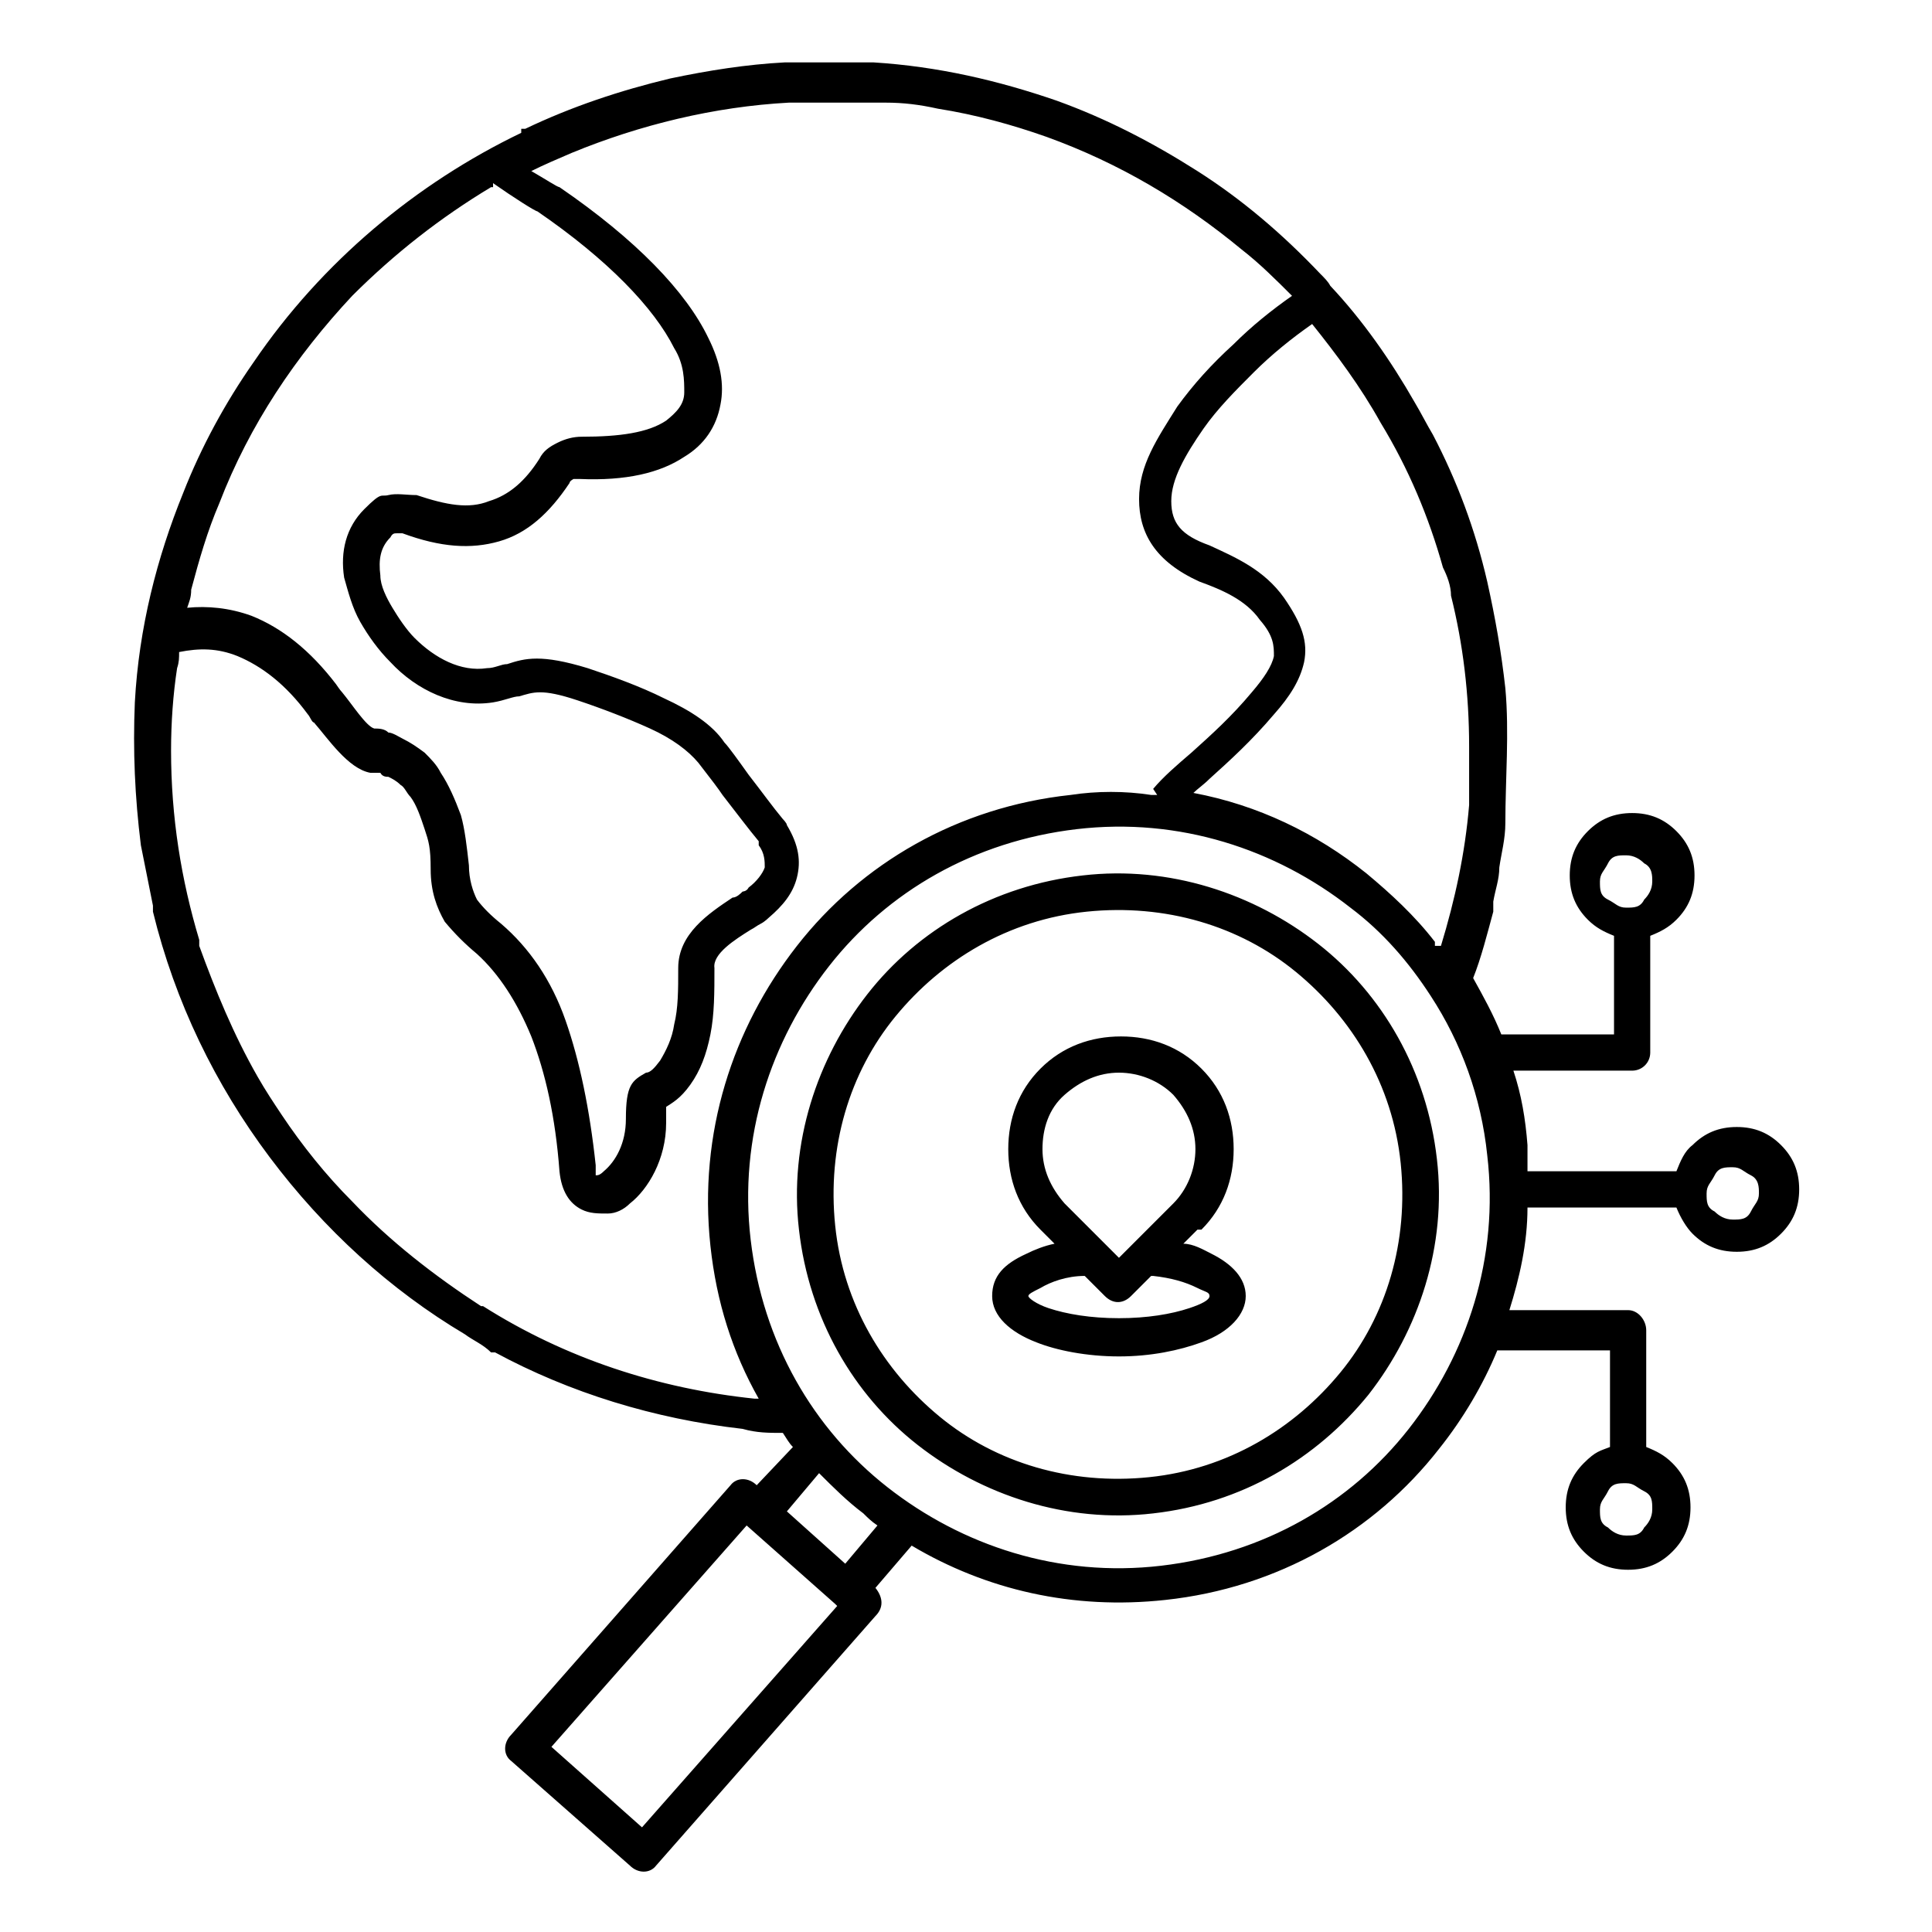 <?xml version="1.0" encoding="UTF-8"?>
<svg id="Layer_1" xmlns="http://www.w3.org/2000/svg" version="1.1" viewBox="0 0 96 96">
  <!-- Generator: Adobe Illustrator 29.7.1, SVG Export Plug-In . SVG Version: 2.1.1 Build 8)  -->
  <defs>
    <style>
      .st0 {
        fill-rule: evenodd;
      }
    </style>
  </defs>
  <path class="st0" d="M87.4,59.3c0-.3,0-.7-.4-.9s-.5-.4-.9-.4-.7,0-.9.4-.4.5-.4.9,0,.7.4.9c.2.2.5.4.9.4s.7,0,.9-.4.4-.5.4-.9ZM59.5,61.1l-.7.7c.5,0,1,.3,1.4.5,1,.5,1.7,1.2,1.7,2.1s-.8,1.8-2.2,2.3c-1.1.4-2.5.7-4.1.7s-3.1-.3-4.1-.7c-1.3-.5-2.2-1.3-2.2-2.3s.6-1.6,1.7-2.1c.4-.2.9-.4,1.4-.5l-.7-.7c-1.1-1.1-1.6-2.5-1.6-4s.5-2.9,1.6-4,2.5-1.6,4-1.6,2.9.5,4,1.6h0c1.1,1.1,1.6,2.5,1.6,4s-.5,2.9-1.6,4h-.2ZM57.2,63.4l-1,1c-.4.4-.9.4-1.3,0l-1-1c-.9,0-1.7.3-2.2.6-.4.2-.6.3-.6.4s.4.4,1,.6c.9.3,2.1.5,3.5.5s2.6-.2,3.5-.5c.6-.2,1-.4,1-.6s-.2-.2-.6-.4c-.6-.3-1.3-.5-2.2-.6h-.1ZM55.6,62.5l2.7-2.7c.7-.7,1.1-1.7,1.1-2.7s-.4-1.9-1.1-2.7h0c-.7-.7-1.7-1.1-2.7-1.1s-1.9.4-2.7,1.1-1.1,1.7-1.1,2.7.4,1.9,1.1,2.7l2.7,2.7ZM26,6.4h.1c2.3-1.1,4.7-1.9,7.2-2.5,1.9-.4,3.8-.7,5.7-.8h4.4c3.2.2,6.2.9,9.1,1.9,2.5.9,4.8,2.1,7,3.5h0c2.2,1.4,4.2,3.1,6.1,5.1.2.2.4.4.5.6h0c1.6,1.7,3,3.7,4.2,5.8.3.5.6,1.1.9,1.6h0c1.2,2.3,2.1,4.7,2.7,7.3.4,1.8.7,3.5.9,5.3.2,2.2,0,4.5,0,6.7,0,.8-.2,1.5-.3,2.2,0,.6-.2,1.1-.3,1.7v.5c-.3,1.1-.6,2.3-1,3.3.5.9,1,1.8,1.4,2.8h5.6v-4.9c-.5-.2-.9-.4-1.3-.8-.6-.6-.9-1.3-.9-2.2s.3-1.6.9-2.2c.6-.6,1.3-.9,2.2-.9s1.6.3,2.2.9c.6.6.9,1.3.9,2.2s-.3,1.6-.9,2.2c-.4.4-.8.6-1.3.8v5.8h0c0,.5-.4.9-.9.9h-5.9c.4,1.2.6,2.4.7,3.7,0,.4,0,.9,0,1.3h7.4c.2-.5.4-1,.8-1.3.6-.6,1.3-.9,2.2-.9s1.6.3,2.2.9c.6.6.9,1.3.9,2.2s-.3,1.6-.9,2.2c-.6.6-1.3.9-2.2.9s-1.6-.3-2.2-.9c-.3-.3-.6-.8-.8-1.3h-7.4c0,1.8-.4,3.5-.9,5.1h5.9c.5,0,.9.5.9,1h0v5.8c.5.2.9.4,1.3.8.6.6.9,1.3.9,2.2s-.3,1.6-.9,2.2-1.3.9-2.2.9-1.6-.3-2.2-.9-.9-1.3-.9-2.2.3-1.6.9-2.2.8-.6,1.3-.8v-4.8h-5.6c-.7,1.7-1.7,3.4-2.9,4.9-3.2,4.1-8,6.9-13.6,7.5-4.6.5-8.9-.5-12.6-2.7l-1.8,2.1h0c.4.5.4,1,0,1.4l-10.9,12.4c-.3.4-.9.4-1.3,0l-5.9-5.2c-.4-.3-.4-.9,0-1.3l10.9-12.4c.3-.4.9-.4,1.3,0h0c0,0,1.8-1.9,1.8-1.9-.2-.2-.3-.4-.5-.7-.7,0-1.3,0-2-.2-4.4-.5-8.6-1.8-12.3-3.8h-.2c-.4-.4-.9-.6-1.3-.9-3.7-2.2-7-5.2-9.7-8.8s-4.7-7.7-5.8-12.2h0v-.3c-.2-1-.4-2-.6-3-.3-2.4-.4-4.7-.3-7.1.2-3.7,1.1-7.2,2.4-10.4.9-2.3,2.1-4.5,3.5-6.5h0c3.4-5,8.1-8.9,13.3-11.4v-.2ZM81.7,75.9c.2-.2.4-.5.4-.9s0-.7-.4-.9-.5-.4-.9-.4-.7,0-.9.4-.4.5-.4.9,0,.7.4.9c.2.2.5.4.9.4s.7,0,.9-.4ZM82.1,43.8c0-.3,0-.7-.4-.9-.2-.2-.5-.4-.9-.4s-.7,0-.9.4-.4.5-.4.9,0,.7.4.9.5.4.9.4.7,0,.9-.4c.2-.2.4-.5.4-.9ZM41.5,79.7h0l-4.4-3.9-9.7,11,4.5,4,9.7-11h0ZM42,77.7l1.6-1.9c-.3-.2-.5-.4-.7-.6-.8-.6-1.5-1.3-2.2-2l-1.6,1.9,2.9,2.6ZM71.1,49.5h0c-1.1-1.7-2.4-3.2-4-4.4-3.7-2.9-8.5-4.5-13.6-3.9s-9.4,3.1-12.3,6.8c-2.9,3.7-4.5,8.5-3.9,13.6.6,5.1,3.1,9.4,6.8,12.3s8.5,4.5,13.6,3.9,9.4-3.1,12.3-6.8c2.9-3.7,4.5-8.5,3.9-13.6-.3-2.9-1.3-5.6-2.8-7.9ZM71.6,47c.7-2.3,1.2-4.6,1.4-7,0-.9,0-1.9,0-2.9,0-2.6-.3-5.1-.9-7.5,0-.5-.2-1-.4-1.4-.7-2.5-1.7-4.9-3.1-7.2-1-1.8-2.2-3.4-3.4-4.9-1,.7-2,1.5-2.9,2.4s-1.8,1.8-2.5,2.8c-.9,1.3-1.6,2.5-1.6,3.6s.5,1.7,1.9,2.2h0c1.3.6,2.7,1.2,3.7,2.6.9,1.3,1.2,2.2,1,3.2-.2.9-.7,1.7-1.5,2.6-1.1,1.3-2.2,2.3-3.2,3.2-.3.3-.6.5-.8.7,3.2.6,6.1,2,8.6,4,1.2,1,2.4,2.1,3.4,3.4v.2ZM57.3,39.2c.5-.6,1.2-1.2,1.9-1.8,1-.9,2-1.8,3-3,.6-.7,1-1.3,1.1-1.8,0-.5,0-1-.7-1.8-.7-1-1.9-1.5-3-1.9h0c-2.2-1-3-2.4-3-4.1s.9-3,1.9-4.6c.8-1.1,1.7-2.1,2.8-3.1.9-.9,1.9-1.7,2.9-2.4-.8-.8-1.6-1.6-2.5-2.3h0c-2.9-2.4-6.1-4.3-9.7-5.6-1.7-.6-3.5-1.1-5.4-1.4h0c-.9-.2-1.7-.3-2.6-.3h-.2c-.9,0-1.8,0-2.8,0h-1.8c-3.7.2-7.4,1.1-10.8,2.5-.7.3-1.4.6-2,.9.7.4,1.3.8,1.4.8,3.8,2.6,6.3,5.2,7.4,7.5.6,1.2.8,2.3.6,3.3-.2,1.1-.8,2-1.8,2.6-1.2.8-2.9,1.2-5.2,1.1h-.3c0,0-.2.1-.2.2-1,1.5-2.1,2.5-3.5,2.9s-2.9.3-4.8-.4h-.3c-.1,0-.2,0-.3.2-.5.5-.6,1.1-.5,1.9,0,.5.3,1.1.6,1.6.3.5.7,1.1,1.1,1.5,1,1,2.3,1.7,3.6,1.5.4,0,.7-.2,1-.2.9-.3,1.7-.5,4,.2,1.2.4,2.6.9,3.8,1.5,1.3.6,2.4,1.3,3,2.2.2.2.7.9,1.2,1.6.7.9,1.2,1.6,1.7,2.2,0,0,.2.2.2.3h0c.6,1,.7,1.8.5,2.6s-.7,1.4-1.4,2h0c0,0-.2.2-.4.3s-.3.2-.5.3c-.8.5-1.9,1.2-1.8,1.9,0,1.2,0,2.3-.2,3.3s-.5,1.8-1,2.5-.9.9-1.2,1.1c0,0,0,0,0,.8,0,1.8-.9,3.3-1.8,4-.3.3-.7.5-1.1.5-.5,0-.9,0-1.3-.2-.6-.3-1-.9-1.1-1.9-.2-2.7-.7-4.9-1.4-6.7-.7-1.7-1.6-3.1-2.7-4.1-.6-.5-1.1-1-1.6-1.6-.4-.7-.7-1.5-.7-2.6s-.1-1.4-.3-2c-.2-.6-.4-1.2-.7-1.6-.2-.2-.3-.5-.5-.6h0c-.2-.2-.4-.3-.6-.4-.1,0-.3,0-.4-.2-.1,0-.3,0-.5,0-1.1-.2-2.1-1.7-2.8-2.5-.1,0-.2-.3-.3-.4-1.1-1.5-2.3-2.4-3.5-2.9-1-.4-1.9-.4-2.9-.2,0,.3,0,.5-.1.8-.2,1.3-.3,2.7-.3,4.1,0,3.3.5,6.4,1.4,9.4v.3c.8,2.2,1.7,4.4,2.9,6.5h0c.4.7.8,1.3,1.2,1.9,1,1.5,2.2,3,3.5,4.3,1.9,2,4.1,3.7,6.4,5.2h.1c4.1,2.6,8.7,4.1,13.5,4.6h.2c-1.3-2.3-2.1-4.8-2.4-7.6-.6-5.6,1.1-10.8,4.3-14.9,3.2-4.1,8-6.9,13.6-7.5,1.3-.2,2.7-.2,4,0h.3ZM69.6,57.8c-.4-3.9-2.4-7.2-5.2-9.5-2.8-2.3-6.5-3.4-10.4-3s-7.2,2.4-9.5,5.2-3.4,6.5-3,10.4,2.4,7.2,5.2,9.5,6.5,3.4,10.4,3c3.9-.4,7.2-2.4,9.5-5.2,2.3-2.8,3.4-6.5,3-10.4ZM65.5,46.9c-3.2-2.5-7.4-3.9-11.7-3.4-4.4.5-8.2,2.7-10.7,5.9s-3.9,7.4-3.4,11.7c.5,4.4,2.7,8.2,5.9,10.7s7.4,3.9,11.7,3.4c4.4-.5,8.1-2.7,10.7-5.9,2.5-3.2,3.9-7.4,3.4-11.7-.5-4.4-2.7-8.2-5.9-10.7ZM24.4,9.3c-2.5,1.5-4.8,3.3-6.9,5.4h0c-2.8,3-5.1,6.4-6.6,10.3-.6,1.4-1,2.8-1.4,4.3h0c0,.4-.1.6-.2.9,1-.1,2.1,0,3.2.4,1.5.6,2.9,1.7,4.2,3.4,0,0,.2.3.3.4.5.6,1.2,1.7,1.6,1.8.2,0,.5,0,.7.2.2,0,.5.2.7.3.4.2.7.4,1.1.7h0c.3.3.6.6.8,1,.4.6.7,1.3,1,2.1.2.7.3,1.6.4,2.5,0,.7.2,1.3.4,1.7.3.4.7.8,1.2,1.2,1.4,1.2,2.5,2.8,3.2,4.8s1.2,4.4,1.5,7.2v.5h0c.1,0,.2,0,.4-.2.6-.5,1.1-1.4,1.1-2.6,0-1.7.3-1.9,1-2.3.2,0,.4-.2.7-.6.3-.5.6-1.1.7-1.8.2-.8.2-1.7.2-2.8,0-1.7,1.5-2.7,2.7-3.5.2,0,.4-.2.5-.3,0,0,.2,0,.3-.2h0c.4-.3.7-.7.8-1,0-.3,0-.7-.3-1.1h0s0-.2,0-.2c-.5-.6-1.1-1.4-1.8-2.3-.2-.3-.5-.7-1.2-1.6-.5-.6-1.3-1.2-2.4-1.7-1.1-.5-2.4-1-3.6-1.4-1.8-.6-2.2-.4-2.9-.2-.3,0-.7.2-1.3.3-1.9.3-3.8-.6-5.1-2-.6-.6-1.1-1.3-1.5-2s-.6-1.5-.8-2.2c-.2-1.3.1-2.5,1-3.4s.8-.6,1.2-.7c.4-.1.9,0,1.4,0,1.5.5,2.6.7,3.6.3,1-.3,1.8-1,2.5-2.1.2-.4.5-.6.9-.8.4-.2.8-.3,1.2-.3,1.9,0,3.3-.2,4.2-.8.5-.4.9-.8.9-1.4,0-.6,0-1.4-.5-2.2-1-2-3.3-4.4-6.8-6.8-.1,0-1.2-.7-2.2-1.4v.2Z"/>
</svg>